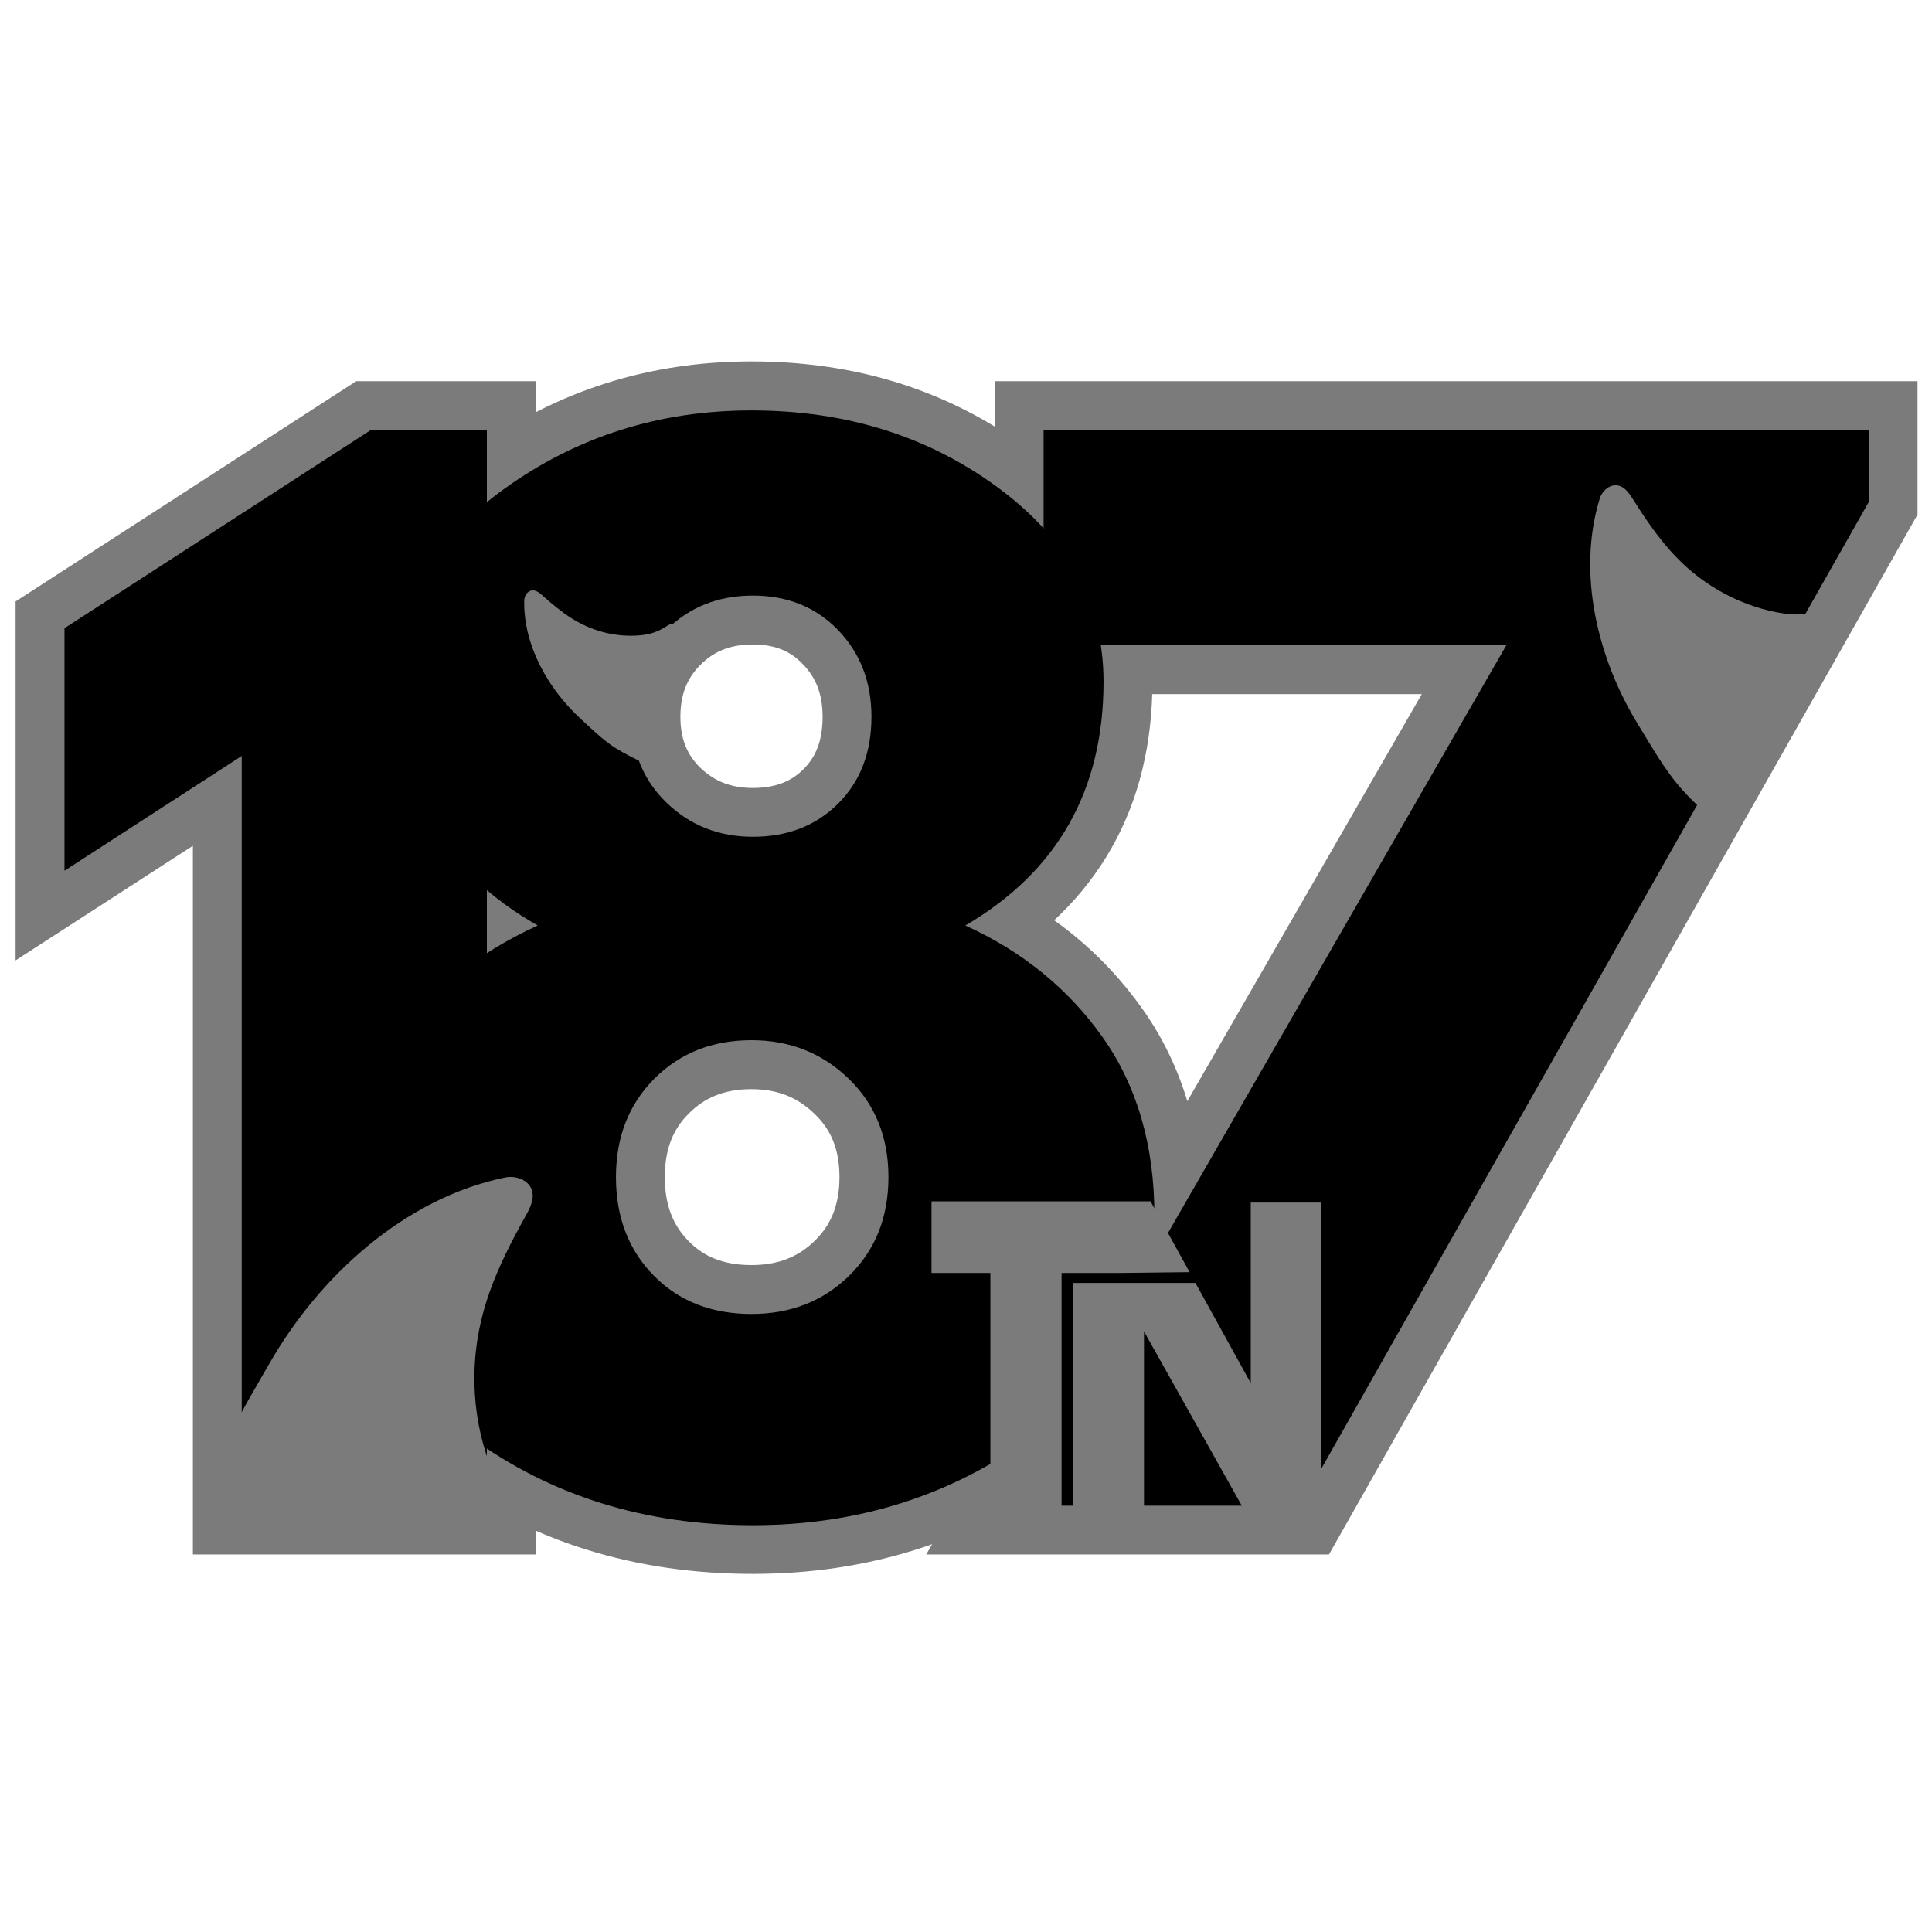 <svg xmlns="http://www.w3.org/2000/svg" xmlns:xlink="http://www.w3.org/1999/xlink" width="500" zoomAndPan="magnify" viewBox="0 0 375 375" height="500" preserveAspectRatio="xMidYMid meet" version="1.0"><defs><g/><clipPath id="b3777411a3"><path d="M 39.777 228.125 L 103.531 228.125 L 103.531 298 L 39.777 298 Z M 39.777 228.125 " clip-rule="nonzero"/></clipPath><clipPath id="0e3525c535"><path d="M 308 94 L 357 94 L 357 161 L 308 161 Z M 308 94 " clip-rule="nonzero"/></clipPath><clipPath id="dd787abd8d"><path d="M 288.93 135.555 L 312.184 93.047 L 359.164 118.75 L 335.91 161.258 Z M 288.93 135.555 " clip-rule="nonzero"/></clipPath><clipPath id="6f5e352e04"><path d="M 288.93 135.555 L 312.184 93.047 L 359.164 118.75 L 335.91 161.258 Z M 288.93 135.555 " clip-rule="nonzero"/></clipPath><clipPath id="ee77ae0179"><path d="M 312 107 L 330 107 L 330 148 L 312 148 Z M 312 107 " clip-rule="nonzero"/></clipPath><clipPath id="f1b83ede3c"><path d="M 288.93 135.555 L 312.184 93.047 L 359.164 118.75 L 335.91 161.258 Z M 288.93 135.555 " clip-rule="nonzero"/></clipPath><clipPath id="3a9a8142f0"><path d="M 288.93 135.555 L 312.184 93.047 L 359.164 118.75 L 335.91 161.258 Z M 288.93 135.555 " clip-rule="nonzero"/></clipPath><clipPath id="a4b15e0bf0"><path d="M 101 114 L 131 114 L 131 148 L 101 148 Z M 101 114 " clip-rule="nonzero"/></clipPath><clipPath id="7b2abd95f1"><path d="M 95.953 141.344 L 102.145 113.984 L 131.992 120.734 L 125.801 148.094 Z M 95.953 141.344 " clip-rule="nonzero"/></clipPath><clipPath id="42da3aedb3"><path d="M 95.953 141.344 L 102.145 113.984 L 131.992 120.734 L 125.801 148.094 Z M 95.953 141.344 " clip-rule="nonzero"/></clipPath><clipPath id="91b4e42586"><path d="M 104 122 L 120 122 L 120 142 L 104 142 Z M 104 122 " clip-rule="nonzero"/></clipPath><clipPath id="0f4fb21945"><path d="M 95.953 141.344 L 102.145 113.984 L 131.992 120.734 L 125.801 148.094 Z M 95.953 141.344 " clip-rule="nonzero"/></clipPath><clipPath id="7e0a5a9c76"><path d="M 95.953 141.344 L 102.145 113.984 L 131.992 120.734 L 125.801 148.094 Z M 95.953 141.344 " clip-rule="nonzero"/></clipPath><clipPath id="a2ed08cf44"><path d="M 185.465 238.43 L 235.195 238.43 L 235.195 288.156 L 185.465 288.156 Z M 185.465 238.43 " clip-rule="nonzero"/></clipPath><clipPath id="7a0a32dc70"><path d="M 210.332 238.43 C 196.598 238.43 185.465 249.562 185.465 263.293 C 185.465 277.027 196.598 288.156 210.332 288.156 C 224.062 288.156 235.195 277.027 235.195 263.293 C 235.195 249.562 224.062 238.43 210.332 238.43 Z M 210.332 238.43 " clip-rule="nonzero"/></clipPath><clipPath id="5351b68bb5"><path d="M 180.805 233.105 L 256.461 233.105 L 256.461 293.461 L 180.805 293.461 Z M 180.805 233.105 " clip-rule="nonzero"/></clipPath></defs><path stroke-linecap="butt" transform="matrix(1.114, 0, 0, 1.114, -156.418, 46.039)" fill="none" stroke-linejoin="miter" d="M 151.646 110.359 L 151.646 68.1 L 204.999 33.605 L 225.241 33.605 L 225.241 221.001 L 182.537 221.001 L 182.537 90.393 Z M 332.686 77.416 C 332.686 96.347 324.664 110.506 308.619 119.899 C 318.601 124.447 326.585 130.972 332.574 139.475 C 338.566 147.943 341.561 158.311 341.561 170.587 C 341.561 185.857 334.482 198.648 320.319 208.964 C 306.157 219.245 289.909 224.382 271.571 224.382 C 252.787 224.382 236.391 219.28 222.38 209.076 C 208.365 198.834 201.359 186.005 201.359 170.587 C 201.359 146.814 212.268 129.917 234.081 119.899 C 217.59 110.506 209.347 96.347 209.347 77.416 C 209.347 64.106 215.669 52.904 228.313 43.808 C 240.957 34.713 255.305 30.165 271.35 30.165 C 287.84 30.165 302.185 34.678 314.387 43.699 C 326.585 52.718 332.686 63.959 332.686 77.416 Z M 292.258 83.574 C 292.258 77.508 290.316 72.479 286.434 68.489 C 282.588 64.457 277.633 62.444 271.571 62.444 C 265.508 62.444 260.459 64.457 256.43 68.489 C 252.436 72.479 250.441 77.508 250.441 83.574 C 250.441 89.636 252.475 94.647 256.542 98.602 C 260.645 102.522 265.655 104.482 271.571 104.482 C 277.633 104.482 282.588 102.557 286.434 98.714 C 290.316 94.832 292.258 89.783 292.258 83.574 Z M 254.435 146.628 C 249.961 151.067 247.724 156.779 247.724 163.767 C 247.724 170.717 249.922 176.429 254.323 180.903 C 258.723 185.377 264.397 187.614 271.35 187.614 C 278.152 187.614 283.829 185.377 288.377 180.903 C 292.924 176.429 295.196 170.717 295.196 163.767 C 295.196 156.779 292.886 151.067 288.264 146.628 C 283.643 142.154 278.005 139.921 271.35 139.921 C 264.547 139.921 258.909 142.154 254.435 146.628 Z M 465.994 33.605 L 465.994 46.084 L 366.999 221.001 L 316.529 221.001 L 402.88 71.094 L 322.244 71.094 L 322.244 33.605 Z M 465.994 33.605 " stroke="#7b7b7b" stroke-width="17.037" stroke-opacity="1" stroke-miterlimit="4"/><g fill="#000000" fill-opacity="1"><g transform="translate(5.171, 292.245)"><g><path d="M 7.344 -123.234 L 7.344 -170.312 L 66.812 -208.781 L 89.328 -208.781 L 89.328 0 L 41.75 0 L 41.75 -145.516 Z M 7.344 -123.234 "/></g></g></g><g fill="#000000" fill-opacity="1"><g transform="translate(59.071, 292.245)"><g><path d="M 155.125 -159.938 C 155.125 -138.844 146.18 -123.066 128.297 -112.609 C 139.43 -107.547 148.332 -100.289 155 -90.844 C 161.664 -81.395 165 -69.844 165 -56.188 C 165 -39.145 157.109 -24.883 141.328 -13.406 C 125.555 -1.938 107.461 3.797 87.047 3.797 C 66.129 3.797 47.867 -1.895 32.266 -13.281 C 16.66 -24.676 8.859 -38.977 8.859 -56.188 C 8.859 -82.664 21.004 -101.473 45.297 -112.609 C 26.91 -123.066 17.719 -138.844 17.719 -159.938 C 17.719 -174.781 24.758 -187.266 38.844 -197.391 C 52.926 -207.516 68.91 -212.578 86.797 -212.578 C 105.191 -212.578 121.176 -207.555 134.75 -197.516 C 148.332 -187.473 155.125 -174.945 155.125 -159.938 Z M 110.078 -153.109 C 110.078 -159.848 107.926 -165.453 103.625 -169.922 C 99.32 -174.398 93.797 -176.641 87.047 -176.641 C 80.305 -176.641 74.695 -174.398 70.219 -169.922 C 65.75 -165.453 63.516 -159.844 63.516 -153.094 C 63.516 -146.352 65.789 -140.789 70.344 -136.406 C 74.906 -132.02 80.473 -129.828 87.047 -129.828 C 93.797 -129.828 99.32 -131.977 103.625 -136.281 C 107.926 -140.582 110.078 -146.191 110.078 -153.109 Z M 67.938 -82.875 C 62.969 -77.895 60.484 -71.523 60.484 -63.766 C 60.484 -56.004 62.926 -49.633 67.812 -44.656 C 72.707 -39.688 79.035 -37.203 86.797 -37.203 C 94.391 -37.203 100.719 -39.688 105.781 -44.656 C 110.844 -49.633 113.375 -56.004 113.375 -63.766 C 113.375 -71.523 110.801 -77.895 105.656 -82.875 C 100.508 -87.852 94.223 -90.344 86.797 -90.344 C 79.203 -90.344 72.914 -87.852 67.938 -82.875 Z M 67.938 -82.875 "/></g></g></g><g fill="#000000" fill-opacity="1"><g transform="translate(182.311, 292.245)"><g><path d="M 180.438 -208.781 L 180.438 -194.859 L 70.094 0 L 13.922 0 L 110.078 -167.016 L 20.25 -167.016 L 20.25 -208.781 Z M 180.438 -208.781 "/></g></g></g><g clip-path="url(#b3777411a3)"><path fill="#7b7b7b" d="M 99.238 296.242 C 100.078 296.148 100.918 296.035 101.758 295.922 C 101.918 295.898 102.09 295.871 102.211 295.762 C 102.332 295.652 102.375 295.48 102.387 295.316 C 102.449 294.414 101.758 293.66 101.117 293.027 C 97.73 289.695 95.816 286.762 94.34 282.16 C 92.734 277.156 91.98 271.879 92.086 266.629 C 92.324 254.941 96.477 245.984 102.035 235.992 C 102.891 234.453 103.777 232.68 103.23 231 C 102.586 229.016 100.109 228.129 98.066 228.547 C 78.48 232.562 61.941 247.785 52.281 264.68 C 49.543 269.469 46.645 274.164 44.398 279.223 C 42.461 283.586 41.328 288.121 40.18 292.715 C 39.98 293.512 39.781 294.328 39.855 295.145 C 40.156 298.453 45.703 297.504 47.992 297.441 C 56.691 297.211 65.387 296.98 74.086 296.75 C 82.324 296.531 91.121 297.176 99.238 296.242 " fill-opacity="1" fill-rule="nonzero"/></g><path fill="#7b7b7b" d="M 86.742 238.777 C 84.039 238.574 80.969 240.871 78.953 242.461 C 76.621 244.305 74.227 246.621 73.152 249.453 C 72.965 249.941 73.559 250.336 73.926 249.945 C 75.969 247.789 77.676 245.461 80.07 243.648 C 81.137 242.836 82.273 242.121 83.453 241.48 C 84.66 240.828 85.98 240.422 86.996 239.477 C 87.23 239.266 87.051 238.801 86.742 238.777 Z M 67.605 255.809 C 66.77 258.039 64.711 259.949 63.328 261.867 C 61.73 264.086 60.227 266.371 58.84 268.727 C 57.516 270.988 56.309 273.309 55.18 275.672 C 54.617 276.852 54.062 278.035 53.508 279.223 C 53.102 280.094 52.762 281.066 51.918 281.598 C 51.895 281.613 51.855 281.605 51.844 281.574 C 51.551 280.598 51.988 279.602 52.316 278.672 C 52.758 277.438 53.258 276.223 53.801 275.031 C 54.922 272.566 56.195 270.164 57.559 267.828 C 58.867 265.59 60.27 263.402 61.781 261.297 C 63.223 259.289 64.82 256.543 67.016 255.309 C 67.363 255.113 67.75 255.43 67.605 255.809 " fill-opacity="1" fill-rule="nonzero"/><g clip-path="url(#0e3525c535)"><g clip-path="url(#dd787abd8d)"><g clip-path="url(#6f5e352e04)"><path fill="#7b7b7b" d="M 356.145 120.734 C 356.387 120.137 356.621 119.535 356.852 118.934 C 356.895 118.816 356.941 118.691 356.91 118.57 C 356.883 118.449 356.781 118.359 356.676 118.289 C 356.098 117.922 355.344 118.105 354.684 118.305 C 351.223 119.348 348.566 119.555 344.949 118.859 C 341.023 118.105 337.223 116.68 333.754 114.688 C 326.035 110.262 321.57 104.215 316.93 96.852 C 316.211 95.719 315.352 94.48 314.031 94.23 C 312.469 93.934 310.973 95.266 310.504 96.785 C 306.031 111.332 310.156 127.938 317.91 140.562 C 320.109 144.145 322.188 147.793 324.742 151.141 C 326.949 154.027 329.562 156.441 332.215 158.887 C 332.672 159.312 333.145 159.746 333.719 159.992 C 336.035 161 337.43 156.949 338.223 155.398 C 341.246 149.504 344.27 143.609 347.293 137.715 C 350.156 132.133 353.805 126.496 356.145 120.734 " fill-opacity="1" fill-rule="nonzero"/></g></g></g><g clip-path="url(#ee77ae0179)"><g clip-path="url(#f1b83ede3c)"><g clip-path="url(#3a9a8142f0)"><path fill="#7b7b7b" d="M 313.203 108.082 C 312.078 109.812 312.492 112.707 312.816 114.633 C 313.191 116.863 313.867 119.309 315.363 121.062 C 315.621 121.363 316.102 121.109 315.977 120.723 C 315.281 118.57 314.352 116.582 314.016 114.32 C 313.863 113.309 313.801 112.289 313.805 111.27 C 313.809 110.223 314.02 109.195 313.762 108.168 C 313.703 107.938 313.328 107.887 313.203 108.082 Z M 317.586 127.086 C 318.77 128.461 319.293 130.535 320.066 132.156 C 320.965 134.035 321.941 135.875 323.012 137.66 C 324.035 139.371 325.145 141.023 326.309 142.641 C 326.891 143.449 327.48 144.254 328.07 145.055 C 328.504 145.648 329.031 146.227 329.078 146.984 C 329.078 147.008 329.059 147.031 329.031 147.027 C 328.273 146.863 327.77 146.211 327.27 145.648 C 326.605 144.906 325.977 144.129 325.379 143.332 C 324.145 141.684 323.004 139.953 321.941 138.188 C 320.922 136.496 319.977 134.762 319.121 132.98 C 318.305 131.285 317.059 129.215 317.035 127.297 C 317.031 126.992 317.383 126.852 317.586 127.086 " fill-opacity="1" fill-rule="nonzero"/></g></g></g><g clip-path="url(#a4b15e0bf0)"><g clip-path="url(#7b2abd95f1)"><g clip-path="url(#42da3aedb3)"><path fill="#7b7b7b" d="M 130.691 122.586 C 130.734 122.215 130.766 121.848 130.797 121.48 C 130.805 121.41 130.809 121.332 130.773 121.27 C 130.738 121.207 130.668 121.172 130.602 121.152 C 130.223 121.039 129.836 121.262 129.504 121.473 C 127.758 122.594 126.324 123.129 124.223 123.312 C 121.938 123.516 119.617 123.328 117.391 122.777 C 112.438 121.547 109.023 118.918 105.301 115.59 C 104.73 115.074 104.059 114.527 103.293 114.598 C 102.383 114.68 101.77 115.648 101.75 116.562 C 101.574 125.289 106.461 133.801 112.727 139.539 C 114.504 141.168 116.223 142.855 118.16 144.297 C 119.832 145.543 121.656 146.465 123.5 147.395 C 123.82 147.559 124.148 147.723 124.504 147.77 C 125.941 147.957 126.07 145.504 126.266 144.523 C 127.004 140.797 127.746 137.07 128.484 133.344 C 129.184 129.812 130.309 126.133 130.691 122.586 " fill-opacity="1" fill-rule="nonzero"/></g></g></g><g clip-path="url(#91b4e42586)"><g clip-path="url(#0f4fb21945)"><g clip-path="url(#7e0a5a9c76)"><path fill="#7b7b7b" d="M 105.016 122.367 C 104.668 123.5 105.352 125.031 105.836 126.039 C 106.395 127.211 107.152 128.453 108.254 129.188 C 108.441 129.312 108.668 129.098 108.539 128.902 C 107.816 127.824 106.988 126.875 106.445 125.68 C 106.203 125.148 106.008 124.594 105.852 124.031 C 105.688 123.453 105.641 122.852 105.34 122.328 C 105.27 122.207 105.055 122.242 105.016 122.367 Z M 110.426 132.16 C 111.293 132.73 111.91 133.793 112.594 134.566 C 113.383 135.461 114.211 136.32 115.082 137.137 C 115.918 137.918 116.789 138.656 117.688 139.363 C 118.137 139.719 118.586 140.066 119.039 140.418 C 119.371 140.676 119.754 140.914 119.898 141.324 C 119.902 141.336 119.895 141.352 119.879 141.355 C 119.434 141.383 119.055 141.102 118.688 140.871 C 118.207 140.566 117.738 140.238 117.281 139.891 C 116.34 139.176 115.441 138.402 114.578 137.598 C 113.75 136.824 112.953 136.016 112.199 135.168 C 111.484 134.363 110.469 133.418 110.156 132.363 C 110.105 132.195 110.277 132.062 110.426 132.16 " fill-opacity="1" fill-rule="nonzero"/></g></g></g><g clip-path="url(#a2ed08cf44)"><g clip-path="url(#7a0a32dc70)"><path fill="#000000" d="M 185.465 238.43 L 235.195 238.43 L 235.195 288.156 L 185.465 288.156 Z M 185.465 238.43 " fill-opacity="1" fill-rule="nonzero"/></g></g><g clip-path="url(#5351b68bb5)"><path fill="#7b7b7b" d="M 256.617 233.422 L 256.617 293.371 L 241.66 293.371 L 222.047 258.426 L 222.047 293.398 L 208.23 293.398 L 208.23 249.02 L 232.039 249.02 L 242.773 268.473 L 242.773 233.422 Z M 223.324 233.184 L 180.805 233.184 L 180.805 247.078 L 192.23 247.078 L 192.23 293.398 L 206.051 293.398 L 206.051 247.078 L 217.555 247.078 L 219.523 247.055 L 230.895 246.922 Z M 223.324 233.184 " fill-opacity="1" fill-rule="nonzero"/></g></svg>